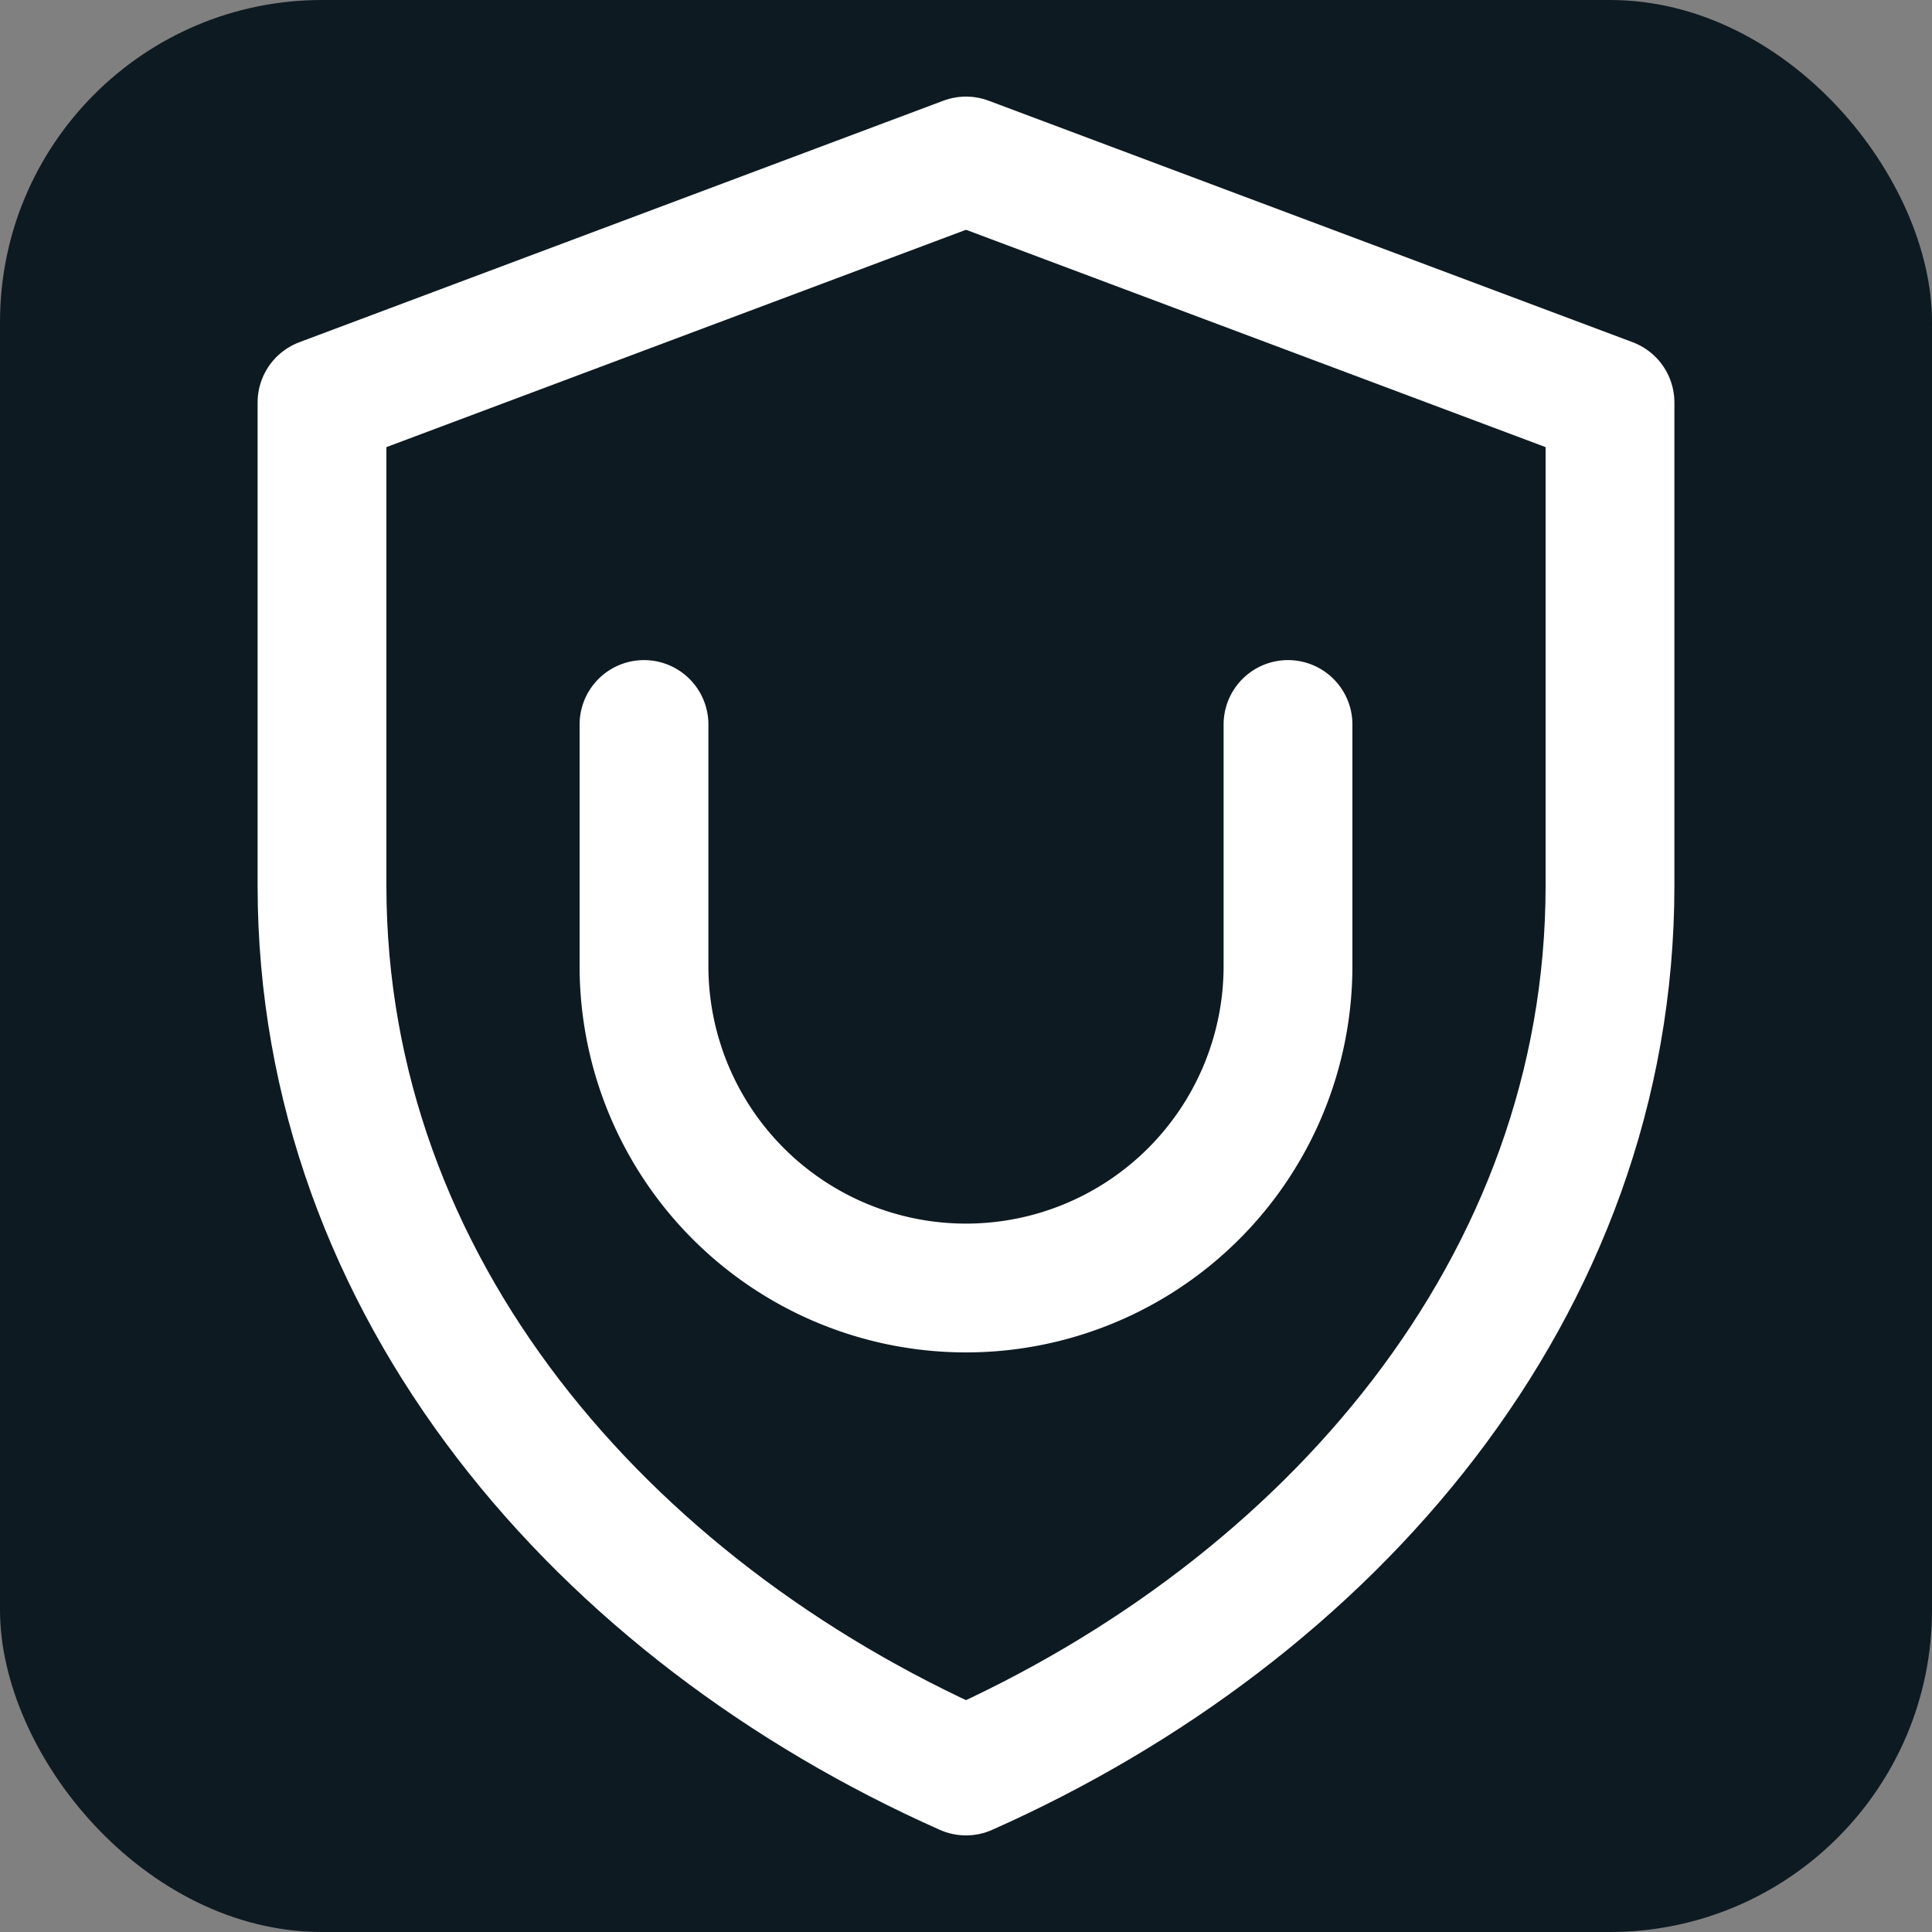 <?xml version="1.0" encoding="UTF-8"?>
<svg width="512" height="512" viewBox="0 0 24 24" xmlns="http://www.w3.org/2000/svg" role="img" aria-label="RunwayGuard logo">
  <rect x="0" y="0" width="24" height="24" fill="#808080" stroke="none"/>
  <!-- Background: brand dark -->
  <rect x="0" y="0" width="24" height="24" rx="4" fill="#0e1a22"/>
  <!-- Shield outline -->
  <path d="M12 2l8 3v6c0 5-3.5 9-8 11-4.5-2-8-6-8-11V5l8-3z"
        fill="none" stroke="#ffffff" stroke-width="1.6" stroke-linejoin="round"/>
  <!-- U shape -->
  <path d="M8 9v3a4 4 0 0 0 8 0V9" fill="none" stroke="#ffffff" stroke-width="1.6" stroke-linecap="round"/>
</svg>
